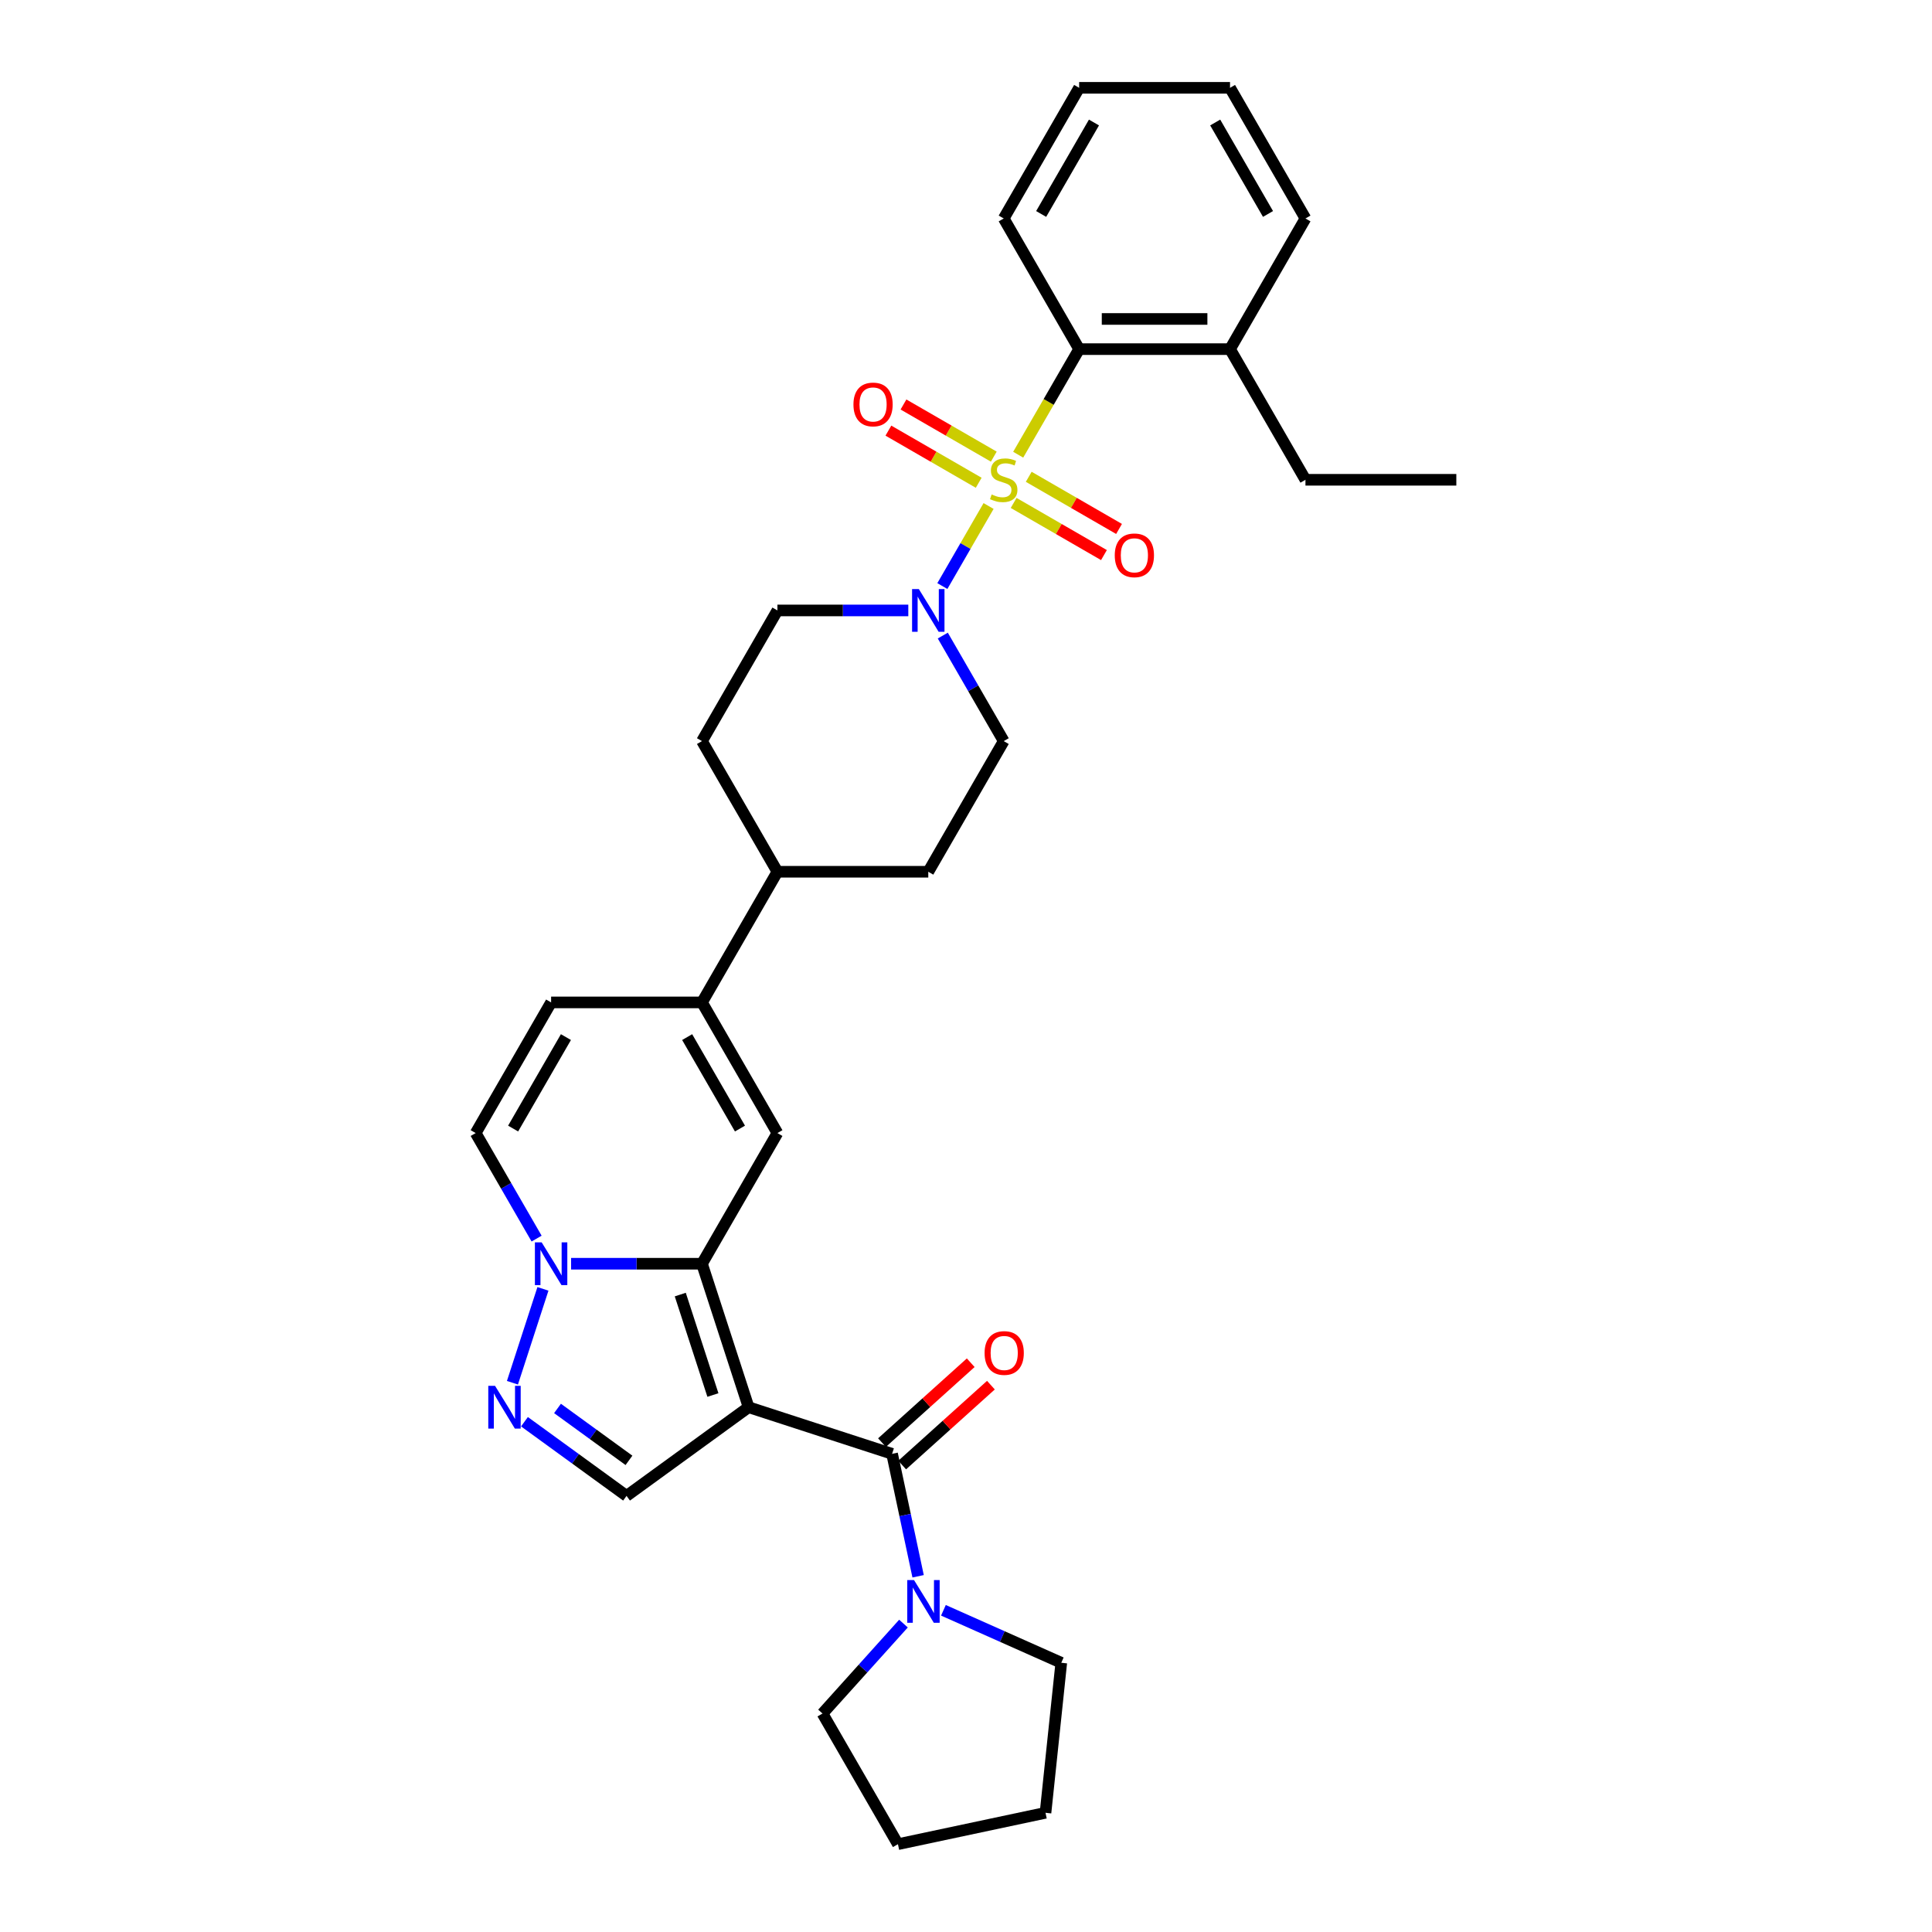 <?xml version='1.0' encoding='iso-8859-1'?>
<svg version='1.1' baseProfile='full'
              xmlns='http://www.w3.org/2000/svg'
                      xmlns:rdkit='http://www.rdkit.org/xml'
                      xmlns:xlink='http://www.w3.org/1999/xlink'
                  xml:space='preserve'
width='1000px' height='1000px' viewBox='0 0 1000 1000'>
<!-- END OF HEADER -->
<rect style='opacity:1.0;fill:#FFFFFF;stroke:none' width='1000' height='1000' x='0' y='0'> </rect>
<path class='bond-6' d='M 511.687,261.91 L 499.725,282.628' style='fill:none;fill-rule:evenodd;stroke:#CCCC00;stroke-width:6px;stroke-linecap:butt;stroke-linejoin:miter;stroke-opacity:1' />
<path class='bond-6' d='M 499.725,282.628 L 487.763,303.347' style='fill:none;fill-rule:evenodd;stroke:#0000FF;stroke-width:6px;stroke-linecap:butt;stroke-linejoin:miter;stroke-opacity:1' />
<path class='bond-9' d='M 527.016,235.359 L 542.791,208.035' style='fill:none;fill-rule:evenodd;stroke:#CCCC00;stroke-width:6px;stroke-linecap:butt;stroke-linejoin:miter;stroke-opacity:1' />
<path class='bond-9' d='M 542.791,208.035 L 558.567,180.71' style='fill:none;fill-rule:evenodd;stroke:#000000;stroke-width:6px;stroke-linecap:butt;stroke-linejoin:miter;stroke-opacity:1' />
<path class='bond-13' d='M 514.384,236.354 L 491.013,222.861' style='fill:none;fill-rule:evenodd;stroke:#CCCC00;stroke-width:6px;stroke-linecap:butt;stroke-linejoin:miter;stroke-opacity:1' />
<path class='bond-13' d='M 491.013,222.861 L 467.642,209.367' style='fill:none;fill-rule:evenodd;stroke:#FF0000;stroke-width:6px;stroke-linecap:butt;stroke-linejoin:miter;stroke-opacity:1' />
<path class='bond-13' d='M 506.575,249.88 L 483.204,236.386' style='fill:none;fill-rule:evenodd;stroke:#CCCC00;stroke-width:6px;stroke-linecap:butt;stroke-linejoin:miter;stroke-opacity:1' />
<path class='bond-13' d='M 483.204,236.386 L 459.833,222.893' style='fill:none;fill-rule:evenodd;stroke:#FF0000;stroke-width:6px;stroke-linecap:butt;stroke-linejoin:miter;stroke-opacity:1' />
<path class='bond-14' d='M 524.661,260.321 L 548.032,273.814' style='fill:none;fill-rule:evenodd;stroke:#CCCC00;stroke-width:6px;stroke-linecap:butt;stroke-linejoin:miter;stroke-opacity:1' />
<path class='bond-14' d='M 548.032,273.814 L 571.403,287.308' style='fill:none;fill-rule:evenodd;stroke:#FF0000;stroke-width:6px;stroke-linecap:butt;stroke-linejoin:miter;stroke-opacity:1' />
<path class='bond-14' d='M 532.47,246.796 L 555.841,260.289' style='fill:none;fill-rule:evenodd;stroke:#CCCC00;stroke-width:6px;stroke-linecap:butt;stroke-linejoin:miter;stroke-opacity:1' />
<path class='bond-14' d='M 555.841,260.289 L 579.212,273.782' style='fill:none;fill-rule:evenodd;stroke:#FF0000;stroke-width:6px;stroke-linecap:butt;stroke-linejoin:miter;stroke-opacity:1' />
<path class='bond-0' d='M 387.474,728.371 L 363.343,654.104' style='fill:none;fill-rule:evenodd;stroke:#000000;stroke-width:6px;stroke-linecap:butt;stroke-linejoin:miter;stroke-opacity:1' />
<path class='bond-0' d='M 369.001,722.058 L 352.109,670.07' style='fill:none;fill-rule:evenodd;stroke:#000000;stroke-width:6px;stroke-linecap:butt;stroke-linejoin:miter;stroke-opacity:1' />
<path class='bond-2' d='M 387.474,728.371 L 461.742,752.503' style='fill:none;fill-rule:evenodd;stroke:#000000;stroke-width:6px;stroke-linecap:butt;stroke-linejoin:miter;stroke-opacity:1' />
<path class='bond-7' d='M 387.474,728.371 L 324.298,774.271' style='fill:none;fill-rule:evenodd;stroke:#000000;stroke-width:6px;stroke-linecap:butt;stroke-linejoin:miter;stroke-opacity:1' />
<path class='bond-1' d='M 363.343,654.104 L 402.388,586.476' style='fill:none;fill-rule:evenodd;stroke:#000000;stroke-width:6px;stroke-linecap:butt;stroke-linejoin:miter;stroke-opacity:1' />
<path class='bond-34' d='M 363.343,654.104 L 329.468,654.104' style='fill:none;fill-rule:evenodd;stroke:#000000;stroke-width:6px;stroke-linecap:butt;stroke-linejoin:miter;stroke-opacity:1' />
<path class='bond-34' d='M 329.468,654.104 L 295.592,654.104' style='fill:none;fill-rule:evenodd;stroke:#0000FF;stroke-width:6px;stroke-linecap:butt;stroke-linejoin:miter;stroke-opacity:1' />
<path class='bond-10' d='M 461.742,752.503 L 468.477,784.189' style='fill:none;fill-rule:evenodd;stroke:#000000;stroke-width:6px;stroke-linecap:butt;stroke-linejoin:miter;stroke-opacity:1' />
<path class='bond-10' d='M 468.477,784.189 L 475.212,815.876' style='fill:none;fill-rule:evenodd;stroke:#0000FF;stroke-width:6px;stroke-linecap:butt;stroke-linejoin:miter;stroke-opacity:1' />
<path class='bond-16' d='M 466.967,758.306 L 489.931,737.629' style='fill:none;fill-rule:evenodd;stroke:#000000;stroke-width:6px;stroke-linecap:butt;stroke-linejoin:miter;stroke-opacity:1' />
<path class='bond-16' d='M 489.931,737.629 L 512.895,716.952' style='fill:none;fill-rule:evenodd;stroke:#FF0000;stroke-width:6px;stroke-linecap:butt;stroke-linejoin:miter;stroke-opacity:1' />
<path class='bond-16' d='M 456.517,746.699 L 479.481,726.022' style='fill:none;fill-rule:evenodd;stroke:#000000;stroke-width:6px;stroke-linecap:butt;stroke-linejoin:miter;stroke-opacity:1' />
<path class='bond-16' d='M 479.481,726.022 L 502.445,705.345' style='fill:none;fill-rule:evenodd;stroke:#FF0000;stroke-width:6px;stroke-linecap:butt;stroke-linejoin:miter;stroke-opacity:1' />
<path class='bond-3' d='M 277.742,641.094 L 261.975,613.785' style='fill:none;fill-rule:evenodd;stroke:#0000FF;stroke-width:6px;stroke-linecap:butt;stroke-linejoin:miter;stroke-opacity:1' />
<path class='bond-3' d='M 261.975,613.785 L 246.208,586.476' style='fill:none;fill-rule:evenodd;stroke:#000000;stroke-width:6px;stroke-linecap:butt;stroke-linejoin:miter;stroke-opacity:1' />
<path class='bond-5' d='M 281.026,667.113 L 265.238,715.704' style='fill:none;fill-rule:evenodd;stroke:#0000FF;stroke-width:6px;stroke-linecap:butt;stroke-linejoin:miter;stroke-opacity:1' />
<path class='bond-4' d='M 402.388,586.476 L 363.343,518.848' style='fill:none;fill-rule:evenodd;stroke:#000000;stroke-width:6px;stroke-linecap:butt;stroke-linejoin:miter;stroke-opacity:1' />
<path class='bond-4' d='M 383.006,584.141 L 355.674,536.801' style='fill:none;fill-rule:evenodd;stroke:#000000;stroke-width:6px;stroke-linecap:butt;stroke-linejoin:miter;stroke-opacity:1' />
<path class='bond-35' d='M 271.461,735.883 L 297.88,755.077' style='fill:none;fill-rule:evenodd;stroke:#0000FF;stroke-width:6px;stroke-linecap:butt;stroke-linejoin:miter;stroke-opacity:1' />
<path class='bond-35' d='M 297.88,755.077 L 324.298,774.271' style='fill:none;fill-rule:evenodd;stroke:#000000;stroke-width:6px;stroke-linecap:butt;stroke-linejoin:miter;stroke-opacity:1' />
<path class='bond-35' d='M 288.567,729.006 L 307.06,742.442' style='fill:none;fill-rule:evenodd;stroke:#0000FF;stroke-width:6px;stroke-linecap:butt;stroke-linejoin:miter;stroke-opacity:1' />
<path class='bond-35' d='M 307.06,742.442 L 325.553,755.878' style='fill:none;fill-rule:evenodd;stroke:#000000;stroke-width:6px;stroke-linecap:butt;stroke-linejoin:miter;stroke-opacity:1' />
<path class='bond-17' d='M 470.138,315.965 L 436.263,315.965' style='fill:none;fill-rule:evenodd;stroke:#0000FF;stroke-width:6px;stroke-linecap:butt;stroke-linejoin:miter;stroke-opacity:1' />
<path class='bond-17' d='M 436.263,315.965 L 402.388,315.965' style='fill:none;fill-rule:evenodd;stroke:#000000;stroke-width:6px;stroke-linecap:butt;stroke-linejoin:miter;stroke-opacity:1' />
<path class='bond-18' d='M 487.989,328.975 L 503.756,356.284' style='fill:none;fill-rule:evenodd;stroke:#0000FF;stroke-width:6px;stroke-linecap:butt;stroke-linejoin:miter;stroke-opacity:1' />
<path class='bond-18' d='M 503.756,356.284 L 519.522,383.593' style='fill:none;fill-rule:evenodd;stroke:#000000;stroke-width:6px;stroke-linecap:butt;stroke-linejoin:miter;stroke-opacity:1' />
<path class='bond-8' d='M 363.343,518.848 L 402.388,451.221' style='fill:none;fill-rule:evenodd;stroke:#000000;stroke-width:6px;stroke-linecap:butt;stroke-linejoin:miter;stroke-opacity:1' />
<path class='bond-12' d='M 363.343,518.848 L 285.253,518.848' style='fill:none;fill-rule:evenodd;stroke:#000000;stroke-width:6px;stroke-linecap:butt;stroke-linejoin:miter;stroke-opacity:1' />
<path class='bond-19' d='M 558.567,180.71 L 636.657,180.71' style='fill:none;fill-rule:evenodd;stroke:#000000;stroke-width:6px;stroke-linecap:butt;stroke-linejoin:miter;stroke-opacity:1' />
<path class='bond-19' d='M 570.281,165.092 L 624.944,165.092' style='fill:none;fill-rule:evenodd;stroke:#000000;stroke-width:6px;stroke-linecap:butt;stroke-linejoin:miter;stroke-opacity:1' />
<path class='bond-24' d='M 558.567,180.71 L 519.522,113.082' style='fill:none;fill-rule:evenodd;stroke:#000000;stroke-width:6px;stroke-linecap:butt;stroke-linejoin:miter;stroke-opacity:1' />
<path class='bond-22' d='M 488.317,833.489 L 518.816,847.068' style='fill:none;fill-rule:evenodd;stroke:#0000FF;stroke-width:6px;stroke-linecap:butt;stroke-linejoin:miter;stroke-opacity:1' />
<path class='bond-22' d='M 518.816,847.068 L 549.316,860.648' style='fill:none;fill-rule:evenodd;stroke:#000000;stroke-width:6px;stroke-linecap:butt;stroke-linejoin:miter;stroke-opacity:1' />
<path class='bond-23' d='M 467.638,840.369 L 446.682,863.643' style='fill:none;fill-rule:evenodd;stroke:#0000FF;stroke-width:6px;stroke-linecap:butt;stroke-linejoin:miter;stroke-opacity:1' />
<path class='bond-23' d='M 446.682,863.643 L 425.725,886.918' style='fill:none;fill-rule:evenodd;stroke:#000000;stroke-width:6px;stroke-linecap:butt;stroke-linejoin:miter;stroke-opacity:1' />
<path class='bond-11' d='M 246.208,586.476 L 285.253,518.848' style='fill:none;fill-rule:evenodd;stroke:#000000;stroke-width:6px;stroke-linecap:butt;stroke-linejoin:miter;stroke-opacity:1' />
<path class='bond-11' d='M 265.591,584.141 L 292.922,536.801' style='fill:none;fill-rule:evenodd;stroke:#000000;stroke-width:6px;stroke-linecap:butt;stroke-linejoin:miter;stroke-opacity:1' />
<path class='bond-15' d='M 402.388,451.221 L 480.478,451.221' style='fill:none;fill-rule:evenodd;stroke:#000000;stroke-width:6px;stroke-linecap:butt;stroke-linejoin:miter;stroke-opacity:1' />
<path class='bond-32' d='M 402.388,451.221 L 363.343,383.593' style='fill:none;fill-rule:evenodd;stroke:#000000;stroke-width:6px;stroke-linecap:butt;stroke-linejoin:miter;stroke-opacity:1' />
<path class='bond-21' d='M 402.388,315.965 L 363.343,383.593' style='fill:none;fill-rule:evenodd;stroke:#000000;stroke-width:6px;stroke-linecap:butt;stroke-linejoin:miter;stroke-opacity:1' />
<path class='bond-20' d='M 519.522,383.593 L 480.478,451.221' style='fill:none;fill-rule:evenodd;stroke:#000000;stroke-width:6px;stroke-linecap:butt;stroke-linejoin:miter;stroke-opacity:1' />
<path class='bond-25' d='M 636.657,180.71 L 675.702,248.338' style='fill:none;fill-rule:evenodd;stroke:#000000;stroke-width:6px;stroke-linecap:butt;stroke-linejoin:miter;stroke-opacity:1' />
<path class='bond-26' d='M 636.657,180.71 L 675.702,113.082' style='fill:none;fill-rule:evenodd;stroke:#000000;stroke-width:6px;stroke-linecap:butt;stroke-linejoin:miter;stroke-opacity:1' />
<path class='bond-28' d='M 549.316,860.648 L 541.153,938.31' style='fill:none;fill-rule:evenodd;stroke:#000000;stroke-width:6px;stroke-linecap:butt;stroke-linejoin:miter;stroke-opacity:1' />
<path class='bond-27' d='M 425.725,886.918 L 464.77,954.545' style='fill:none;fill-rule:evenodd;stroke:#000000;stroke-width:6px;stroke-linecap:butt;stroke-linejoin:miter;stroke-opacity:1' />
<path class='bond-30' d='M 519.522,113.082 L 558.567,45.455' style='fill:none;fill-rule:evenodd;stroke:#000000;stroke-width:6px;stroke-linecap:butt;stroke-linejoin:miter;stroke-opacity:1' />
<path class='bond-30' d='M 538.905,110.747 L 566.236,63.408' style='fill:none;fill-rule:evenodd;stroke:#000000;stroke-width:6px;stroke-linecap:butt;stroke-linejoin:miter;stroke-opacity:1' />
<path class='bond-29' d='M 675.702,248.338 L 753.792,248.338' style='fill:none;fill-rule:evenodd;stroke:#000000;stroke-width:6px;stroke-linecap:butt;stroke-linejoin:miter;stroke-opacity:1' />
<path class='bond-33' d='M 675.702,113.082 L 636.657,45.455' style='fill:none;fill-rule:evenodd;stroke:#000000;stroke-width:6px;stroke-linecap:butt;stroke-linejoin:miter;stroke-opacity:1' />
<path class='bond-33' d='M 656.32,110.747 L 628.988,63.408' style='fill:none;fill-rule:evenodd;stroke:#000000;stroke-width:6px;stroke-linecap:butt;stroke-linejoin:miter;stroke-opacity:1' />
<path class='bond-36' d='M 464.77,954.545 L 541.153,938.31' style='fill:none;fill-rule:evenodd;stroke:#000000;stroke-width:6px;stroke-linecap:butt;stroke-linejoin:miter;stroke-opacity:1' />
<path class='bond-31' d='M 558.567,45.455 L 636.657,45.455' style='fill:none;fill-rule:evenodd;stroke:#000000;stroke-width:6px;stroke-linecap:butt;stroke-linejoin:miter;stroke-opacity:1' />
<path  class='atom-0' d='M 513.275 255.928
Q 513.525 256.022, 514.556 256.459
Q 515.587 256.896, 516.711 257.177
Q 517.867 257.427, 518.991 257.427
Q 521.084 257.427, 522.302 256.428
Q 523.521 255.397, 523.521 253.616
Q 523.521 252.398, 522.896 251.649
Q 522.302 250.899, 521.365 250.493
Q 520.428 250.087, 518.866 249.618
Q 516.899 249.025, 515.712 248.463
Q 514.556 247.9, 513.713 246.713
Q 512.9 245.526, 512.9 243.527
Q 512.9 240.747, 514.775 239.029
Q 516.68 237.311, 520.428 237.311
Q 522.99 237.311, 525.895 238.53
L 525.176 240.935
Q 522.521 239.841, 520.522 239.841
Q 518.367 239.841, 517.18 240.747
Q 515.993 241.622, 516.024 243.152
Q 516.024 244.339, 516.617 245.058
Q 517.242 245.776, 518.117 246.182
Q 519.023 246.588, 520.522 247.057
Q 522.521 247.682, 523.708 248.306
Q 524.895 248.931, 525.738 250.212
Q 526.613 251.461, 526.613 253.616
Q 526.613 256.678, 524.551 258.333
Q 522.521 259.957, 519.116 259.957
Q 517.149 259.957, 515.649 259.52
Q 514.181 259.114, 512.432 258.396
L 513.275 255.928
' fill='#CCCC00'/>
<path  class='atom-4' d='M 280.365 643.046
L 287.612 654.76
Q 288.33 655.915, 289.486 658.008
Q 290.641 660.101, 290.704 660.226
L 290.704 643.046
L 293.64 643.046
L 293.64 665.161
L 290.61 665.161
L 282.832 652.355
Q 281.927 650.855, 280.958 649.137
Q 280.021 647.419, 279.74 646.888
L 279.74 665.161
L 276.866 665.161
L 276.866 643.046
L 280.365 643.046
' fill='#0000FF'/>
<path  class='atom-6' d='M 256.234 717.314
L 263.481 729.027
Q 264.199 730.183, 265.355 732.276
Q 266.51 734.369, 266.573 734.494
L 266.573 717.314
L 269.509 717.314
L 269.509 739.429
L 266.479 739.429
L 258.701 726.622
Q 257.796 725.123, 256.827 723.405
Q 255.89 721.687, 255.609 721.156
L 255.609 739.429
L 252.735 739.429
L 252.735 717.314
L 256.234 717.314
' fill='#0000FF'/>
<path  class='atom-7' d='M 475.589 304.908
L 482.836 316.621
Q 483.554 317.777, 484.71 319.87
Q 485.866 321.963, 485.928 322.088
L 485.928 304.908
L 488.864 304.908
L 488.864 327.023
L 485.835 327.023
L 478.057 314.216
Q 477.151 312.717, 476.183 310.999
Q 475.246 309.281, 474.964 308.75
L 474.964 327.023
L 472.091 327.023
L 472.091 304.908
L 475.589 304.908
' fill='#0000FF'/>
<path  class='atom-11' d='M 473.089 817.828
L 480.336 829.542
Q 481.054 830.697, 482.21 832.79
Q 483.366 834.883, 483.428 835.008
L 483.428 817.828
L 486.364 817.828
L 486.364 839.943
L 483.334 839.943
L 475.557 827.137
Q 474.651 825.637, 473.683 823.919
Q 472.746 822.201, 472.464 821.67
L 472.464 839.943
L 469.591 839.943
L 469.591 817.828
L 473.089 817.828
' fill='#0000FF'/>
<path  class='atom-14' d='M 441.743 209.355
Q 441.743 204.045, 444.367 201.078
Q 446.991 198.11, 451.895 198.11
Q 456.799 198.11, 459.423 201.078
Q 462.046 204.045, 462.046 209.355
Q 462.046 214.728, 459.391 217.789
Q 456.736 220.819, 451.895 220.819
Q 447.022 220.819, 444.367 217.789
Q 441.743 214.759, 441.743 209.355
M 451.895 218.32
Q 455.268 218.32, 457.08 216.071
Q 458.923 213.791, 458.923 209.355
Q 458.923 205.013, 457.08 202.827
Q 455.268 200.609, 451.895 200.609
Q 448.521 200.609, 446.678 202.796
Q 444.867 204.982, 444.867 209.355
Q 444.867 213.822, 446.678 216.071
Q 448.521 218.32, 451.895 218.32
' fill='#FF0000'/>
<path  class='atom-15' d='M 576.998 287.445
Q 576.998 282.135, 579.622 279.167
Q 582.246 276.2, 587.15 276.2
Q 592.054 276.2, 594.678 279.167
Q 597.302 282.135, 597.302 287.445
Q 597.302 292.818, 594.647 295.879
Q 591.992 298.909, 587.15 298.909
Q 582.277 298.909, 579.622 295.879
Q 576.998 292.849, 576.998 287.445
M 587.15 296.41
Q 590.524 296.41, 592.335 294.161
Q 594.178 291.88, 594.178 287.445
Q 594.178 283.103, 592.335 280.917
Q 590.524 278.699, 587.15 278.699
Q 583.777 278.699, 581.934 280.885
Q 580.122 283.072, 580.122 287.445
Q 580.122 291.912, 581.934 294.161
Q 583.777 296.41, 587.15 296.41
' fill='#FF0000'/>
<path  class='atom-17' d='M 509.622 700.313
Q 509.622 695.003, 512.246 692.035
Q 514.87 689.068, 519.774 689.068
Q 524.678 689.068, 527.302 692.035
Q 529.925 695.003, 529.925 700.313
Q 529.925 705.685, 527.27 708.746
Q 524.615 711.776, 519.774 711.776
Q 514.901 711.776, 512.246 708.746
Q 509.622 705.717, 509.622 700.313
M 519.774 709.277
Q 523.147 709.277, 524.959 707.028
Q 526.802 704.748, 526.802 700.313
Q 526.802 695.971, 524.959 693.784
Q 523.147 691.567, 519.774 691.567
Q 516.4 691.567, 514.557 693.753
Q 512.746 695.94, 512.746 700.313
Q 512.746 704.779, 514.557 707.028
Q 516.4 709.277, 519.774 709.277
' fill='#FF0000'/>
</svg>
